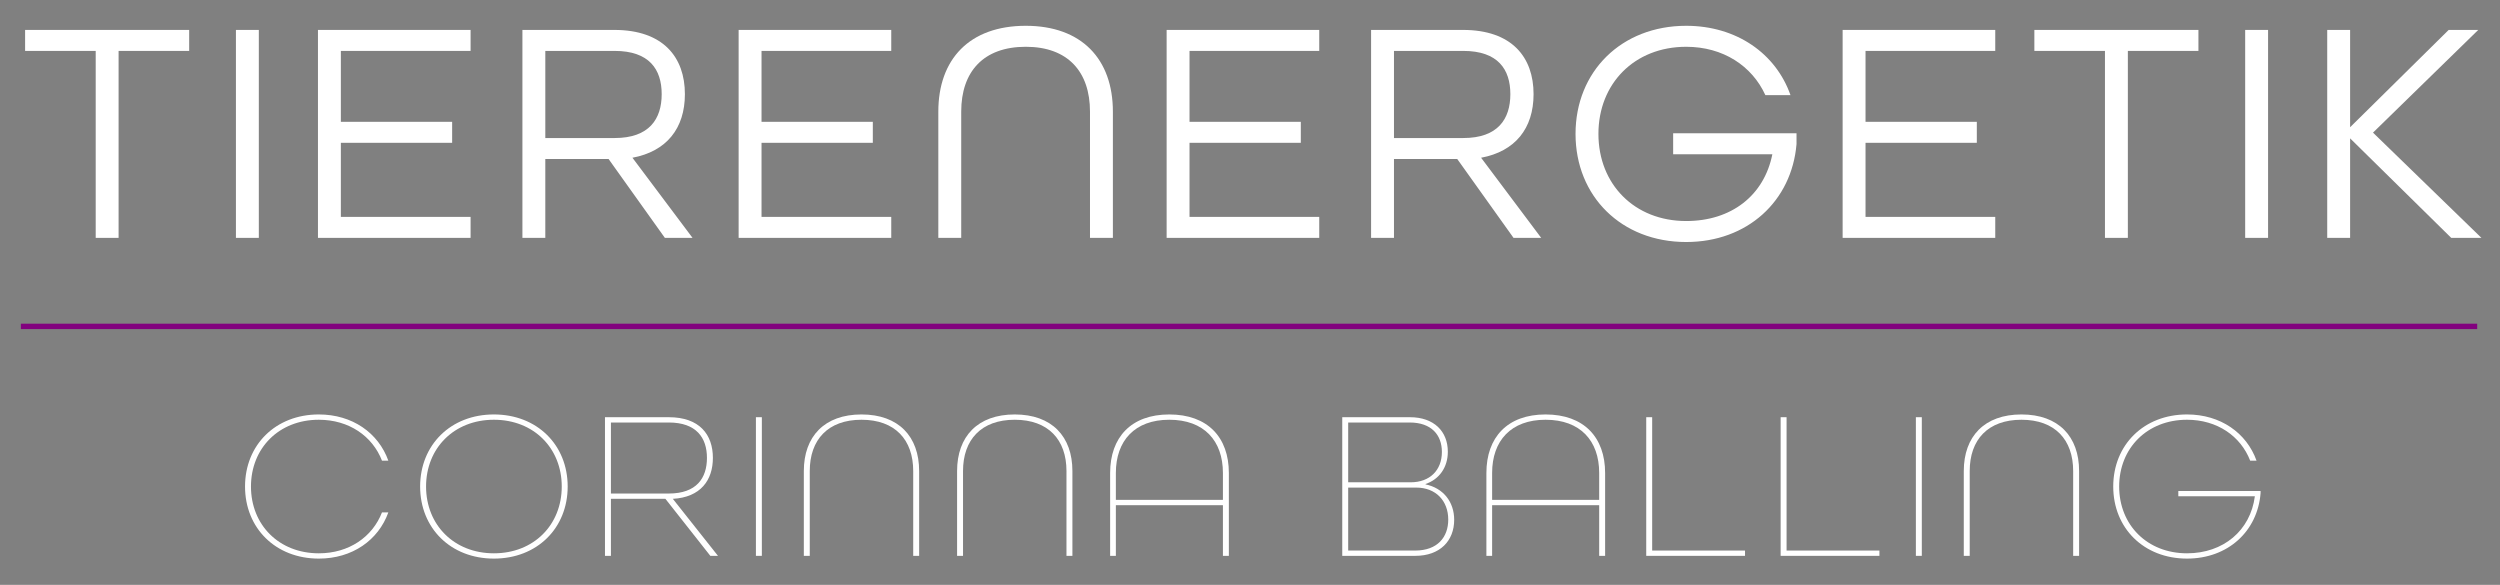 <?xml version="1.0" encoding="UTF-8"?>
<!-- Generator: $$$/GeneralStr/196=Adobe Illustrator 27.6.0, SVG Export Plug-In . SVG Version: 6.00 Build 0)  -->
<svg xmlns="http://www.w3.org/2000/svg" xmlns:xlink="http://www.w3.org/1999/xlink" version="1.1" id="Ebene_1" x="0px" y="0px" viewBox="0 0 462.455 108.186" style="enable-background:new 0 0 462.455 108.186;" xml:space="preserve">
<rect x="0" y="0" width="462.455" height="108.186" fill="#808080" stroke="none"/>
<style type="text/css">
	.st0{fill:#FFFFFF;}
	.st1{fill:#82027E;}
</style>
<polygon class="st0" points="17.703,9.418 4.644,9.418 4.644,5.536 34.994,5.536 34.994,9.418   21.937,9.418 21.937,44.002 17.703,44.002 "></polygon>
<rect x="43.642" y="5.536" class="st0" width="4.235" height="38.466"></rect>
<polygon class="st0" points="58.817,5.536 87.049,5.536 87.049,9.418 63.052,9.418 63.052,22.534   83.638,22.534 83.638,26.416 63.052,26.416 63.052,40.121 87.049,40.121 87.049,44.002   58.817,44.002 "></polygon>
<path class="st0" d="M96.638,5.536h16.998c9.058,0,13.058,5.059,13.058,11.881  c0,6.352-3.412,10.588-9.705,11.763l11.116,14.822h-5.117l-10.41-14.586h-11.705V44.002h-4.235  V5.536z M113.695,25.534c6.411,0,8.705-3.529,8.705-8.117c0-4.587-2.294-7.999-8.705-7.999  h-12.822v16.116H113.695z"></path>
<polygon class="st0" points="136.634,5.536 164.866,5.536 164.866,9.418 140.869,9.418   140.869,22.534 161.455,22.534 161.455,26.416 140.869,26.416 140.869,40.121 164.866,40.121   164.866,44.002 136.634,44.002 "></polygon>
<path class="st0" d="M173.573,20.652c0-9.705,5.764-15.881,16.175-15.881  c10.352,0,16.116,6.176,16.116,15.881v23.35h-4.235V20.652  c0-7.411-4.117-11.999-11.881-11.999c-7.823,0-11.94,4.588-11.94,11.999v23.35h-4.235  V20.652z"></path>
<polygon class="st0" points="215.805,5.536 244.037,5.536 244.037,9.418 220.04,9.418   220.04,22.534 240.626,22.534 240.626,26.416 220.04,26.416 220.04,40.121 244.037,40.121   244.037,44.002 215.805,44.002 "></polygon>
<path class="st0" d="M253.626,5.536h16.998c9.058,0,13.058,5.059,13.058,11.881  c0,6.352-3.412,10.588-9.705,11.763L285.093,44.002h-5.117l-10.41-14.586h-11.705V44.002h-4.235  V5.536z M270.683,25.534c6.411,0,8.705-3.529,8.705-8.117c0-4.587-2.294-7.999-8.705-7.999  h-12.822v16.116H270.683z"></path>
<path class="st0" d="M291.446,24.77c0-11.529,8.47-19.998,20.469-19.998  c9.293,0,16.586,5.117,19.292,12.822h-4.647c-2.47-5.411-7.823-8.94-14.645-8.94  c-9.588,0-16.234,6.823-16.234,16.116s6.646,16.116,16.234,16.116  c8.352,0,14.41-4.706,15.939-12.352h-18.351v-3.882h22.821v2  c-0.882,10.528-9.058,18.116-20.409,18.116C299.916,44.768,291.446,36.298,291.446,24.77"></path>
<polygon class="st0" points="340.854,5.536 369.086,5.536 369.086,9.418 345.089,9.418   345.089,22.534 365.675,22.534 365.675,26.416 345.089,26.416 345.089,40.121 369.086,40.121   369.086,44.002 340.854,44.002 "></polygon>
<polygon class="st0" points="389.379,9.418 376.321,9.418 376.321,5.536 406.671,5.536   406.671,9.418 393.614,9.418 393.614,44.002 389.379,44.002 "></polygon>
<rect x="415.318" y="5.536" class="st0" width="4.235" height="38.466"></rect>
<polygon class="st0" points="430.494,5.536 434.729,5.536 434.729,23.534 452.962,5.536   458.432,5.536 438.963,24.534 459.02,44.002 453.433,44.002 434.729,25.593 434.729,44.002   430.494,44.002 "></polygon>
<path class="st0" d="M45.327,89.999c0-7.686,5.647-13.333,13.647-13.333  c6.196,0,11.019,3.411,12.862,8.549H70.66c-1.765-4.55-6.117-7.569-11.686-7.569  c-7.373,0-12.549,5.255-12.549,12.353s5.176,12.353,12.549,12.353  c5.569,0,9.921-3.02,11.686-7.569h1.176c-1.843,5.137-6.666,8.549-12.862,8.549  C50.974,103.332,45.327,97.685,45.327,89.999"></path>
<path class="st0" d="M77.717,89.999c0-7.686,5.647-13.333,13.647-13.333s13.647,5.647,13.647,13.333  c0,7.686-5.647,13.333-13.647,13.333S77.717,97.685,77.717,89.999 M103.913,89.999  c0-7.098-5.176-12.353-12.549-12.353c-7.372,0-12.549,5.255-12.549,12.353  s5.177,12.353,12.549,12.353C98.737,102.352,103.913,97.097,103.913,89.999"></path>
<path class="st0" d="M111.91,77.176h11.804c5.686,0,8.157,3.216,8.157,7.529  c0,4.118-2.275,7.294-7.412,7.569l8.353,10.549h-1.412l-8.313-10.549h-10.078v10.549H111.91  V77.176z M123.714,91.294c5.138,0,7.059-2.863,7.059-6.589c0-3.725-1.961-6.549-7.059-6.549  h-10.705v13.138H123.714z"></path>
<rect x="139.83" y="77.175" class="st0" width="1.098" height="25.647"></rect>
<path class="st0" d="M148.693,87.136c0-6.392,3.804-10.47,10.667-10.47s10.666,4.078,10.666,10.47  v15.686h-1.098V87.136c0-5.804-3.372-9.49-9.568-9.49c-6.197,0-9.569,3.686-9.569,9.49v15.686  h-1.098V87.136z"></path>
<path class="st0" d="M177.044,87.136c0-6.392,3.804-10.47,10.667-10.47s10.666,4.078,10.666,10.47  v15.686h-1.098V87.136c0-5.804-3.372-9.49-9.568-9.49c-6.197,0-9.569,3.686-9.569,9.49v15.686  h-1.098V87.136z"></path>
<path class="st0" d="M205.355,87.489c0-6.588,3.883-10.823,10.941-10.823  c7.099,0,11.02,4.235,11.02,10.823v15.333h-1.098v-9.372h-19.804v9.372h-1.059V87.489z   M226.218,92.47v-4.981c0-5.96-3.49-9.843-9.922-9.843c-6.392,0-9.882,3.883-9.882,9.843  v4.981H226.218z"></path>
<path class="st0" d="M248.293,77.175h12.51c4.47,0,7.019,2.628,7.019,6.393  c0,2.862-1.569,5.098-4.117,5.96v0.079c3.255,0.666,5.294,3.215,5.294,6.549  c0,3.882-2.628,6.666-7.177,6.666h-13.529V77.175z M260.959,89.215  c3.53,0,5.765-2.236,5.765-5.608c0-3.138-1.921-5.451-5.961-5.451h-11.372V89.215H260.959z   M261.783,101.842c4.118,0,6.117-2.471,6.117-5.725c0-3.491-2.313-5.922-5.921-5.922h-12.588  v11.647H261.783z"></path>
<path class="st0" d="M274.957,87.489c0-6.588,3.883-10.823,10.941-10.823  c7.099,0,11.02,4.235,11.02,10.823v15.333h-1.098v-9.372h-19.804v9.372h-1.059V87.489z   M295.82,92.47v-4.981c0-5.96-3.49-9.843-9.922-9.843c-6.392,0-9.882,3.883-9.882,9.843  v4.981H295.82z"></path>
<polygon class="st0" points="304.524,77.175 305.622,77.175 305.622,101.842 322.799,101.842   322.799,102.822 304.524,102.822 "></polygon>
<polygon class="st0" points="329.385,77.175 330.483,77.175 330.483,101.842 347.66,101.842   347.66,102.822 329.385,102.822 "></polygon>
<rect x="354.402" y="77.175" class="st0" width="1.098" height="25.647"></rect>
<path class="st0" d="M363.264,87.136c0-6.392,3.804-10.47,10.667-10.47  s10.666,4.078,10.666,10.47v15.686h-1.098V87.136c0-5.804-3.372-9.49-9.568-9.49  c-6.197,0-9.569,3.686-9.569,9.49v15.686h-1.098V87.136z"></path>
<path class="st0" d="M390.91,89.999c0-7.686,5.647-13.333,13.647-13.333  c6.196,0,11.019,3.411,12.862,8.549h-1.176c-1.765-4.55-6.117-7.569-11.686-7.569  c-7.373,0-12.549,5.255-12.549,12.353s5.176,12.353,12.549,12.353  c6.706,0,11.726-4.196,12.549-10.549h-14.157v-0.981h15.216v0.392  c-0.549,7.06-6.039,12.118-13.608,12.118C396.557,103.332,390.91,97.685,390.91,89.999"></path>
<rect x="3.861" y="59.876" class="st1" width="454.376" height="1"></rect>
</svg>
